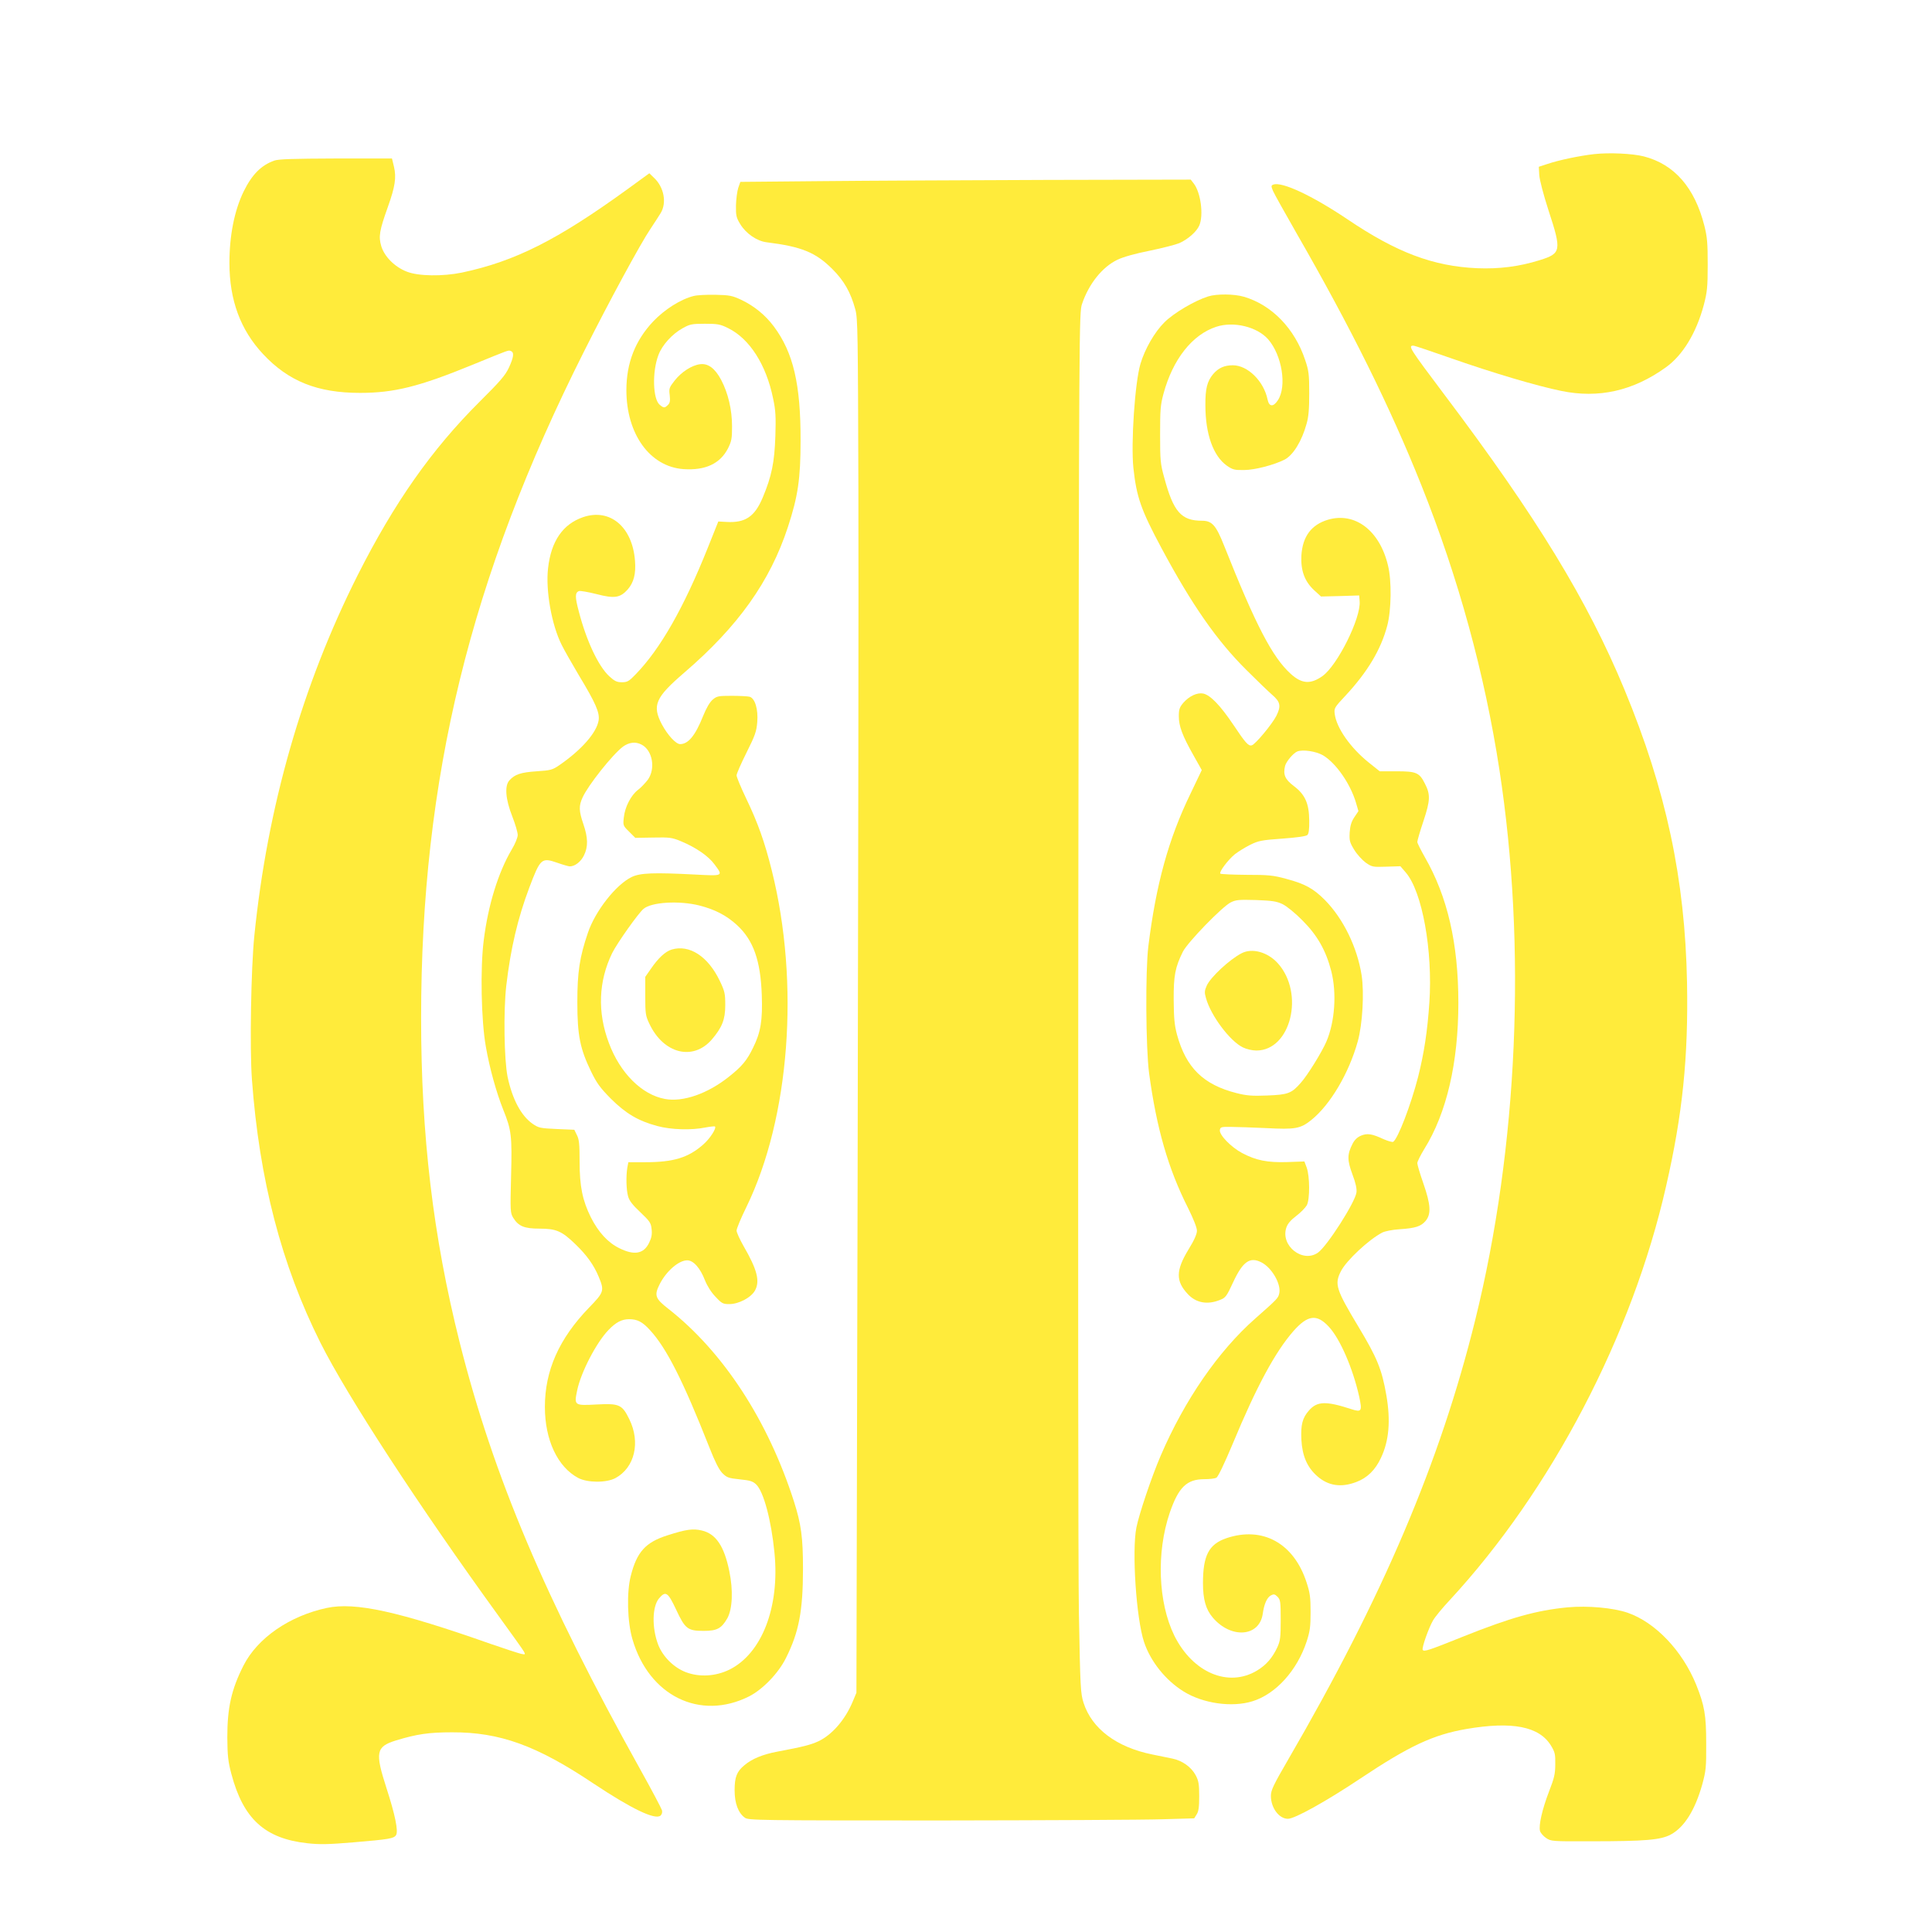 <?xml version="1.0" standalone="no"?>
<!DOCTYPE svg PUBLIC "-//W3C//DTD SVG 20010904//EN"
 "http://www.w3.org/TR/2001/REC-SVG-20010904/DTD/svg10.dtd">
<svg version="1.0" xmlns="http://www.w3.org/2000/svg"
 width="1280pt" height="1280pt" viewBox="0 0 1280 1280"
 preserveAspectRatio="xMidYMid meet">
<g transform="translate(0,1280) scale(0.1,-0.1)"
fill="#ffeb3b" stroke="none">
<path d="M10562 11779 c-96 -11 -233 -39 -312 -66 l-55 -18 3 -54 c2 -32 27
-129 62 -237 87 -265 83 -283 -57 -327 -136 -43 -270 -60 -417 -54 -291 13
-533 104 -860 325 -234 157 -433 250 -490 229 -15 -6 -15 -10 -2 -42 8 -19 78
-144 154 -277 363 -631 621 -1152 829 -1673 245 -613 419 -1247 517 -1885 181
-1176 123 -2499 -160 -3644 -233 -944 -613 -1835 -1238 -2911 -100 -172 -116
-206 -116 -243 0 -80 54 -152 113 -152 45 0 252 115 477 265 328 219 486 292
705 330 304 52 482 17 560 -109 27 -44 30 -58 29 -125 0 -64 -7 -92 -42 -182
-44 -115 -69 -222 -59 -260 4 -13 22 -34 40 -46 32 -22 40 -23 293 -22 369 0
467 9 534 45 90 49 160 162 208 332 24 89 27 112 26 272 0 187 -11 251 -67
390 -91 223 -269 411 -453 475 -96 33 -264 48 -398 36 -207 -20 -378 -68 -693
-194 -224 -90 -259 -102 -267 -88 -8 12 39 145 68 195 13 23 63 84 112 136
672 727 1208 1752 1432 2740 110 479 148 857 139 1350 -13 686 -138 1273 -414
1940 -244 590 -583 1146 -1194 1956 -230 306 -242 324 -205 324 8 0 123 -39
257 -86 275 -96 561 -181 723 -214 247 -51 475 0 691 155 113 80 203 228 253
414 22 85 26 116 26 266 0 144 -3 183 -22 259 -64 253 -199 408 -402 460 -76
19 -228 26 -328 15z"/>
<path d="M1817 11736 c-87 -31 -148 -93 -203 -205 -61 -126 -94 -291 -94 -473
0 -246 73 -444 223 -604 168 -180 360 -257 642 -257 226 0 391 41 745 186 252
103 237 98 255 91 23 -9 18 -42 -14 -111 -24 -51 -60 -92 -194 -225 -317 -316
-564 -667 -807 -1148 -368 -731 -598 -1533 -685 -2390 -22 -215 -31 -744 -16
-951 49 -666 196 -1230 454 -1745 178 -355 656 -1087 1178 -1807 87 -120 164
-227 170 -239 11 -20 9 -21 -19 -15 -17 4 -107 33 -199 65 -616 217 -899 279
-1088 239 -247 -53 -459 -199 -552 -382 -80 -158 -107 -279 -107 -475 1 -123
5 -160 27 -243 79 -298 222 -428 503 -459 82 -9 139 -8 305 6 237 20 268 25
283 48 16 26 -6 134 -64 313 -76 236 -69 273 63 314 138 42 218 54 372 54 316
1 560 -87 935 -338 254 -169 410 -244 446 -214 9 8 13 21 10 35 -4 13 -68 135
-144 271 -630 1131 -974 1944 -1197 2831 -176 702 -255 1370 -255 2146 0 1589
324 2917 1080 4419 163 325 375 716 439 810 25 38 56 85 68 105 42 69 22 173
-45 235 l-30 29 -147 -107 c-464 -336 -742 -476 -1095 -551 -127 -26 -288 -24
-364 6 -81 31 -149 100 -170 169 -19 64 -12 104 43 258 49 137 58 197 41 269
l-13 54 -371 0 c-286 -1 -380 -4 -409 -14z"/>
<path d="M5445 11600 l-540 -5 -14 -40 c-7 -22 -14 -74 -15 -116 -1 -68 2 -81
29 -125 38 -62 110 -111 173 -119 233 -29 326 -67 437 -178 78 -78 121 -154
152 -268 16 -59 17 -158 20 -1184 2 -616 -1 -2663 -5 -4550 l-8 -3430 -26 -62
c-50 -118 -135 -216 -225 -259 -52 -24 -102 -37 -273 -69 -96 -18 -169 -48
-218 -90 -51 -42 -65 -79 -65 -166 0 -87 24 -150 68 -182 24 -17 84 -18 1293
-18 697 1 1361 4 1475 8 l209 6 16 26 c13 19 17 48 17 121 0 80 -4 102 -23
138 -29 55 -90 98 -155 111 -29 6 -88 18 -132 27 -238 48 -401 171 -456 342
-20 63 -22 97 -31 592 -5 291 -6 2328 -4 4572 5 3992 5 4047 25 4105 45 133
134 244 234 292 39 19 119 41 214 60 83 17 172 40 196 50 57 25 116 77 133
118 29 69 9 218 -37 277 l-20 26 -952 -2 c-524 -2 -1195 -5 -1492 -8z"/>
<path d="M4596 10839 c-86 -21 -193 -89 -269 -169 -119 -127 -177 -275 -177
-455 0 -291 156 -507 378 -523 145 -10 243 36 295 137 24 48 27 66 27 146 0
111 -26 220 -72 308 -41 77 -87 111 -140 104 -55 -7 -123 -51 -168 -108 -36
-46 -39 -53 -33 -97 4 -37 2 -52 -12 -65 -21 -21 -28 -21 -54 1 -46 37 -51
219 -9 329 24 66 91 140 160 178 48 27 61 30 148 30 84 0 102 -3 154 -29 142
-70 252 -241 298 -466 17 -79 19 -121 15 -250 -6 -173 -24 -264 -84 -407 -53
-126 -115 -168 -239 -161 l-55 3 -70 -175 c-159 -397 -314 -669 -477 -837 -45
-47 -56 -53 -92 -53 -33 0 -48 7 -84 40 -72 67 -151 235 -201 428 -26 97 -26
126 1 136 8 3 60 -6 116 -20 119 -31 157 -25 207 31 40 46 55 104 48 190 -17
224 -165 349 -343 289 -135 -46 -213 -159 -233 -339 -17 -147 24 -376 90 -507
17 -35 67 -122 110 -195 116 -192 143 -254 135 -306 -13 -81 -114 -196 -261
-297 -44 -30 -56 -34 -149 -40 -105 -7 -145 -20 -181 -60 -33 -36 -26 -125 19
-239 20 -51 36 -106 36 -123 0 -17 -17 -59 -40 -97 -88 -149 -156 -366 -185
-600 -24 -185 -17 -534 14 -706 25 -144 70 -304 115 -417 55 -136 59 -174 52
-443 -6 -229 -5 -241 14 -273 35 -56 73 -72 174 -72 111 0 148 -16 238 -103
75 -72 123 -139 155 -217 38 -92 35 -101 -65 -204 -198 -205 -292 -416 -292
-657 0 -219 84 -398 221 -471 62 -32 185 -33 246 -1 128 69 168 237 92 391
-47 96 -66 105 -215 97 -150 -8 -151 -7 -130 94 25 120 128 318 208 400 49 51
88 71 136 71 54 0 88 -17 138 -72 110 -119 220 -337 394 -778 36 -92 63 -146
85 -169 30 -30 40 -34 115 -42 69 -7 87 -12 110 -34 49 -47 100 -237 121 -452
36 -361 -84 -669 -299 -775 -90 -44 -197 -51 -287 -17 -80 30 -154 103 -185
184 -42 112 -39 251 6 305 44 52 59 42 113 -73 60 -129 77 -142 183 -142 89 0
118 16 157 84 34 62 39 185 13 311 -34 167 -89 248 -182 270 -59 14 -103 8
-228 -32 -145 -46 -203 -110 -243 -269 -28 -109 -23 -303 11 -419 109 -376
448 -542 773 -379 90 46 194 153 244 254 86 171 113 312 113 592 0 207 -12
295 -60 446 -172 536 -467 989 -831 1275 -89 69 -96 90 -58 165 44 86 126 157
182 157 41 0 86 -51 117 -131 16 -40 42 -81 71 -111 41 -44 49 -48 91 -48 62
0 144 43 170 90 34 62 15 138 -76 295 -25 44 -46 90 -46 102 0 13 29 83 65
156 288 591 355 1484 168 2231 -47 189 -93 317 -169 475 -35 73 -64 143 -64
154 0 11 30 79 66 151 57 114 66 140 71 202 7 85 -15 158 -51 168 -11 3 -65 6
-118 6 -88 0 -99 -2 -126 -25 -19 -16 -42 -55 -63 -107 -52 -131 -99 -188
-153 -188 -28 0 -83 60 -121 131 -66 126 -43 178 149 343 357 307 568 604 686
964 67 204 84 322 84 572 1 374 -48 584 -177 757 -56 75 -130 136 -217 177
-58 27 -76 31 -170 33 -58 1 -122 -2 -144 -8z m-346 -2972 c73 -37 95 -159 42
-233 -16 -21 -45 -52 -65 -67 -47 -36 -87 -114 -94 -183 -6 -52 -5 -55 35 -94
l41 -41 118 2 c109 2 123 1 186 -25 98 -41 181 -98 221 -153 58 -78 60 -77
-131 -67 -271 14 -363 11 -419 -17 -103 -50 -240 -224 -289 -369 -55 -161 -70
-261 -70 -460 0 -220 18 -308 91 -459 38 -78 60 -108 132 -181 99 -98 180
-146 306 -180 91 -25 227 -29 319 -10 32 6 61 9 64 7 11 -12 -33 -80 -76 -118
-100 -89 -198 -119 -387 -119 l-111 0 -7 -37 c-9 -58 -7 -144 5 -188 8 -30 29
-57 81 -106 63 -60 71 -71 75 -112 4 -34 0 -57 -16 -90 -36 -75 -99 -86 -199
-36 -75 37 -137 105 -187 203 -56 113 -75 206 -75 370 0 114 -3 148 -18 176
l-17 35 -117 5 c-109 5 -119 7 -160 35 -76 54 -133 161 -165 310 -23 114 -28
433 -9 603 29 248 76 448 153 652 73 193 81 200 185 164 37 -13 75 -24 83 -24
34 0 74 31 94 73 28 57 27 117 -4 207 -30 88 -31 121 -5 177 36 80 197 283
267 336 40 29 83 35 123 14z m383 -1066 c106 -27 181 -67 250 -130 109 -101
156 -235 164 -464 6 -167 -7 -247 -58 -349 -40 -83 -74 -124 -159 -191 -141
-113 -305 -170 -424 -148 -154 28 -298 172 -372 371 -77 204 -69 409 22 596
33 66 173 264 208 293 54 45 237 55 369 22z"/>
<path d="M4450 6509 c-42 -13 -88 -55 -138 -128 l-37 -53 0 -127 c0 -116 2
-131 27 -183 93 -199 289 -249 414 -105 68 80 89 132 89 227 0 77 -3 92 -36
161 -78 163 -201 243 -319 208z"/>
<path d="M8004 10836 c-89 -28 -228 -110 -289 -171 -65 -64 -130 -177 -159
-275 -37 -123 -64 -526 -47 -690 21 -194 50 -277 187 -533 201 -375 367 -613
563 -807 69 -69 145 -142 168 -162 56 -48 62 -75 29 -141 -28 -55 -140 -190
-163 -195 -22 -6 -41 15 -123 138 -85 126 -150 194 -198 205 -40 8 -92 -16
-132 -61 -25 -30 -30 -43 -30 -89 0 -66 23 -128 97 -259 l55 -98 -75 -157
c-146 -301 -228 -600 -279 -1011 -20 -165 -17 -672 5 -840 49 -363 126 -632
258 -893 36 -73 59 -130 59 -151 0 -22 -18 -63 -57 -126 -83 -137 -84 -208 -4
-293 54 -59 130 -73 212 -40 39 15 45 23 89 118 64 138 112 171 188 131 68
-35 129 -141 118 -202 -7 -35 -12 -39 -160 -170 -244 -215 -468 -540 -626
-908 -61 -142 -143 -386 -161 -476 -31 -155 -1 -606 51 -760 43 -128 142 -252
261 -326 128 -80 321 -108 458 -65 154 48 295 204 358 396 22 68 26 98 26 195
0 98 -4 127 -27 197 -84 259 -291 373 -531 292 -116 -40 -155 -114 -155 -298
0 -108 19 -174 65 -228 121 -142 309 -128 331 25 9 65 28 108 54 122 19 10 26
9 44 -9 19 -20 21 -32 21 -154 0 -115 -3 -138 -22 -180 -33 -71 -74 -118 -135
-155 -190 -114 -426 -14 -548 232 -107 219 -120 549 -30 814 58 169 113 222
229 222 34 0 70 4 80 10 11 5 54 96 107 222 159 383 283 612 404 750 94 106
154 114 233 29 75 -80 160 -276 202 -464 21 -97 16 -105 -52 -83 -168 55 -227
53 -281 -9 -43 -49 -55 -94 -50 -194 6 -107 38 -182 105 -241 73 -64 157 -77
258 -39 73 27 127 80 164 160 54 113 65 247 36 415 -30 172 -61 248 -185 454
-149 248 -160 282 -116 368 36 71 185 210 274 256 18 9 67 19 115 22 106 7
141 19 172 55 38 46 34 108 -15 249 -22 63 -40 123 -40 134 0 10 21 52 46 93
148 237 226 572 226 968 0 395 -72 705 -222 966 -27 48 -50 93 -50 101 0 8 18
71 41 139 45 136 47 175 9 248 -36 72 -57 81 -186 81 l-113 0 -75 60 c-120 97
-211 227 -223 319 -5 39 -3 43 72 123 145 156 234 304 276 463 27 102 30 296
5 398 -55 232 -218 356 -397 304 -111 -33 -169 -111 -177 -237 -5 -100 21
-171 84 -230 l46 -42 127 3 126 4 3 -39 c9 -111 -147 -424 -246 -495 -79 -56
-137 -52 -210 14 -122 110 -233 324 -442 850 -54 136 -80 165 -147 165 -137 0
-189 59 -250 287 -25 89 -27 114 -27 283 0 162 2 196 22 270 62 230 191 393
350 445 115 38 270 0 343 -82 93 -106 126 -314 65 -405 -30 -46 -58 -44 -68 5
-25 122 -132 227 -230 227 -57 0 -96 -18 -131 -59 -39 -47 -52 -96 -51 -206 0
-191 52 -336 142 -400 39 -27 51 -30 115 -29 70 0 199 34 268 69 57 30 114
123 145 236 14 47 18 100 18 204 0 125 -3 149 -27 220 -69 208 -221 365 -406
419 -65 19 -180 20 -237 2z m761 -3040 c86 -51 182 -189 219 -315 l16 -55 -27
-40 c-20 -30 -28 -57 -31 -101 -3 -54 0 -66 30 -115 18 -30 53 -68 76 -85 42
-29 47 -30 137 -27 l93 3 36 -42 c109 -127 179 -517 156 -861 -13 -191 -35
-335 -75 -494 -48 -186 -134 -410 -165 -429 -6 -3 -34 5 -64 18 -77 36 -108
40 -149 23 -24 -10 -43 -28 -56 -54 -36 -70 -36 -108 -1 -202 22 -58 30 -96
27 -120 -9 -66 -193 -354 -255 -399 -101 -71 -249 45 -210 165 9 27 29 50 67
79 29 22 60 54 69 70 21 39 20 193 -1 250 l-15 40 -114 -4 c-131 -4 -207 11
-299 60 -73 39 -152 120 -147 152 3 20 8 22 73 21 39 0 144 -4 235 -8 192 -10
225 -4 297 53 126 101 250 310 309 523 31 113 43 321 25 437 -29 185 -121 374
-243 498 -76 76 -131 107 -255 140 -87 24 -118 27 -265 27 -91 1 -169 4 -173
8 -10 10 51 92 97 129 22 17 67 45 101 62 55 27 75 31 213 41 99 7 158 16 166
24 9 9 13 40 12 95 -1 114 -27 173 -103 230 -58 44 -71 75 -57 133 8 29 53 83
80 95 36 15 124 2 171 -25z m-268 -986 c28 -14 83 -58 133 -109 98 -98 155
-199 190 -335 37 -145 24 -335 -32 -466 -30 -70 -125 -224 -170 -274 -61 -70
-85 -79 -224 -84 -99 -4 -135 -1 -202 16 -220 56 -334 168 -394 387 -17 64
-21 109 -22 230 -1 162 10 217 61 320 32 63 262 300 318 327 35 17 56 18 167
15 105 -4 135 -8 175 -27z"/>
<path d="M8225 6484 c-79 -41 -205 -158 -230 -214 -15 -34 -16 -45 -5 -83 32
-116 159 -285 244 -326 24 -12 62 -21 90 -21 228 0 321 379 142 578 -68 75
-171 103 -241 66z"/>
</g>
</svg>

